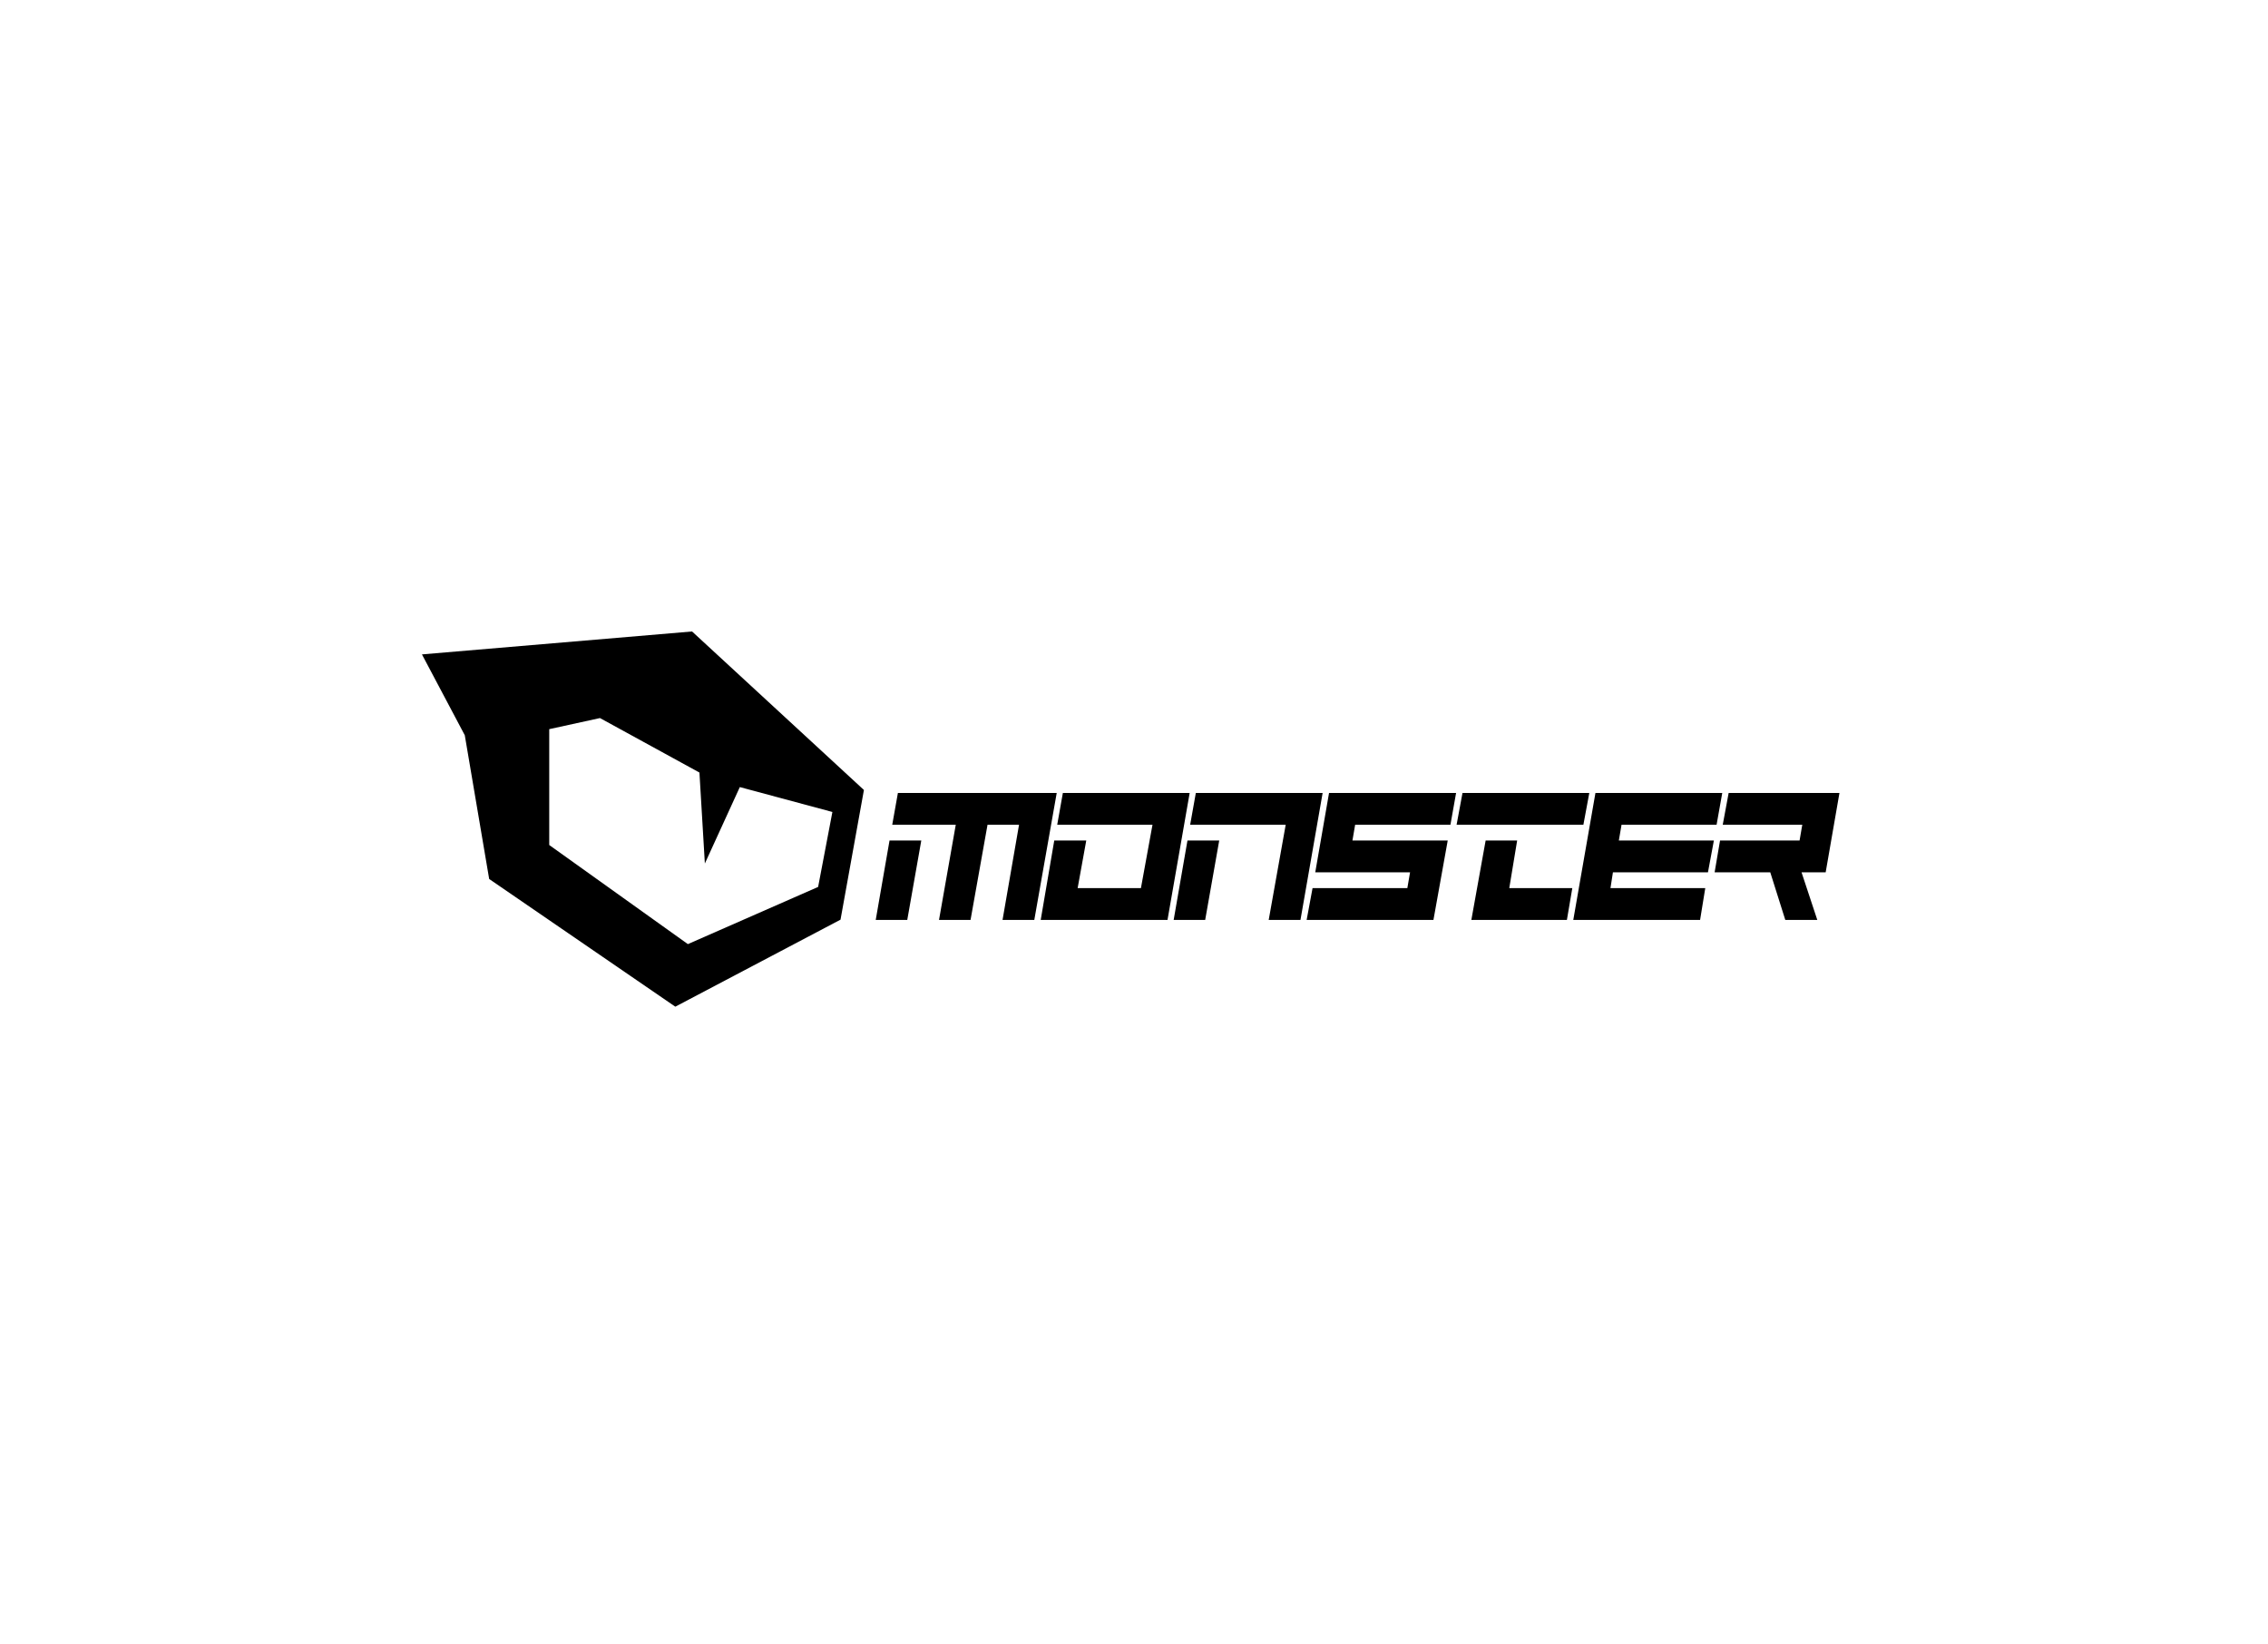 <svg xmlns="http://www.w3.org/2000/svg" width="240" height="174" fill="none"><path fill="#000" d="M143.401 87.267h10.084l.599-3.365h-13.445l-1.459 8.4h10.032l-.287 1.669h-10.031l-.625 3.365h13.418l1.511-8.4h-10.083l.286-1.67Zm28.191 0h10.057l.6-3.365H168.83l-2.345 13.434h13.419l.547-3.365H170.42l.26-1.67h10.057l.626-3.365h-10.057l.286-1.67Zm11.334-3.365-.625 3.365h8.416l-.287 1.67h-8.416l-.573 3.365h5.889l1.589 5.034h3.387l-1.667-5.034h2.553l1.459-8.4h-11.725Zm-22.381 5.034h-3.335l-1.511 8.399h10.11l.573-3.365h-6.67l.833-5.034Zm-5.783-5.034-.626 3.365h13.418l.626-3.365h-13.418Zm-29.105 5.034-1.459 8.399h3.335l1.485-8.4h-3.361Z"/><path fill="#000" d="M139.961 83.902h-13.418l-.6 3.365h10.11l-1.798 10.069h3.361l2.345-13.434Zm-14.07 0h-13.418l-.599 3.365h10.083l-1.224 6.704h-6.697l.912-5.035h-3.387l-1.433 8.4h13.418l2.345-13.434Zm-14.069 0H95.016l-.599 3.365h6.722l-1.772 10.069h3.336l1.797-10.07h3.335l-1.746 10.07h3.361l2.372-13.434Z"/><path fill="#000" d="m94.13 88.936-1.46 8.399h3.337l1.484-8.4h-3.36Z"/><path fill="#000" fill-rule="evenodd" d="M73.234 66.816 44.65 69.242l4.534 8.556 2.58 15.207 19.697 13.512 17.483-9.208 2.476-13.72-18.187-16.773Zm5.054 16.466 9.796 2.634-1.51 7.93-13.784 6.051-14.67-10.486V77.152l5.368-1.174 10.526 5.765.574 9.625 3.7-8.086Z" clip-rule="evenodd"/></svg>